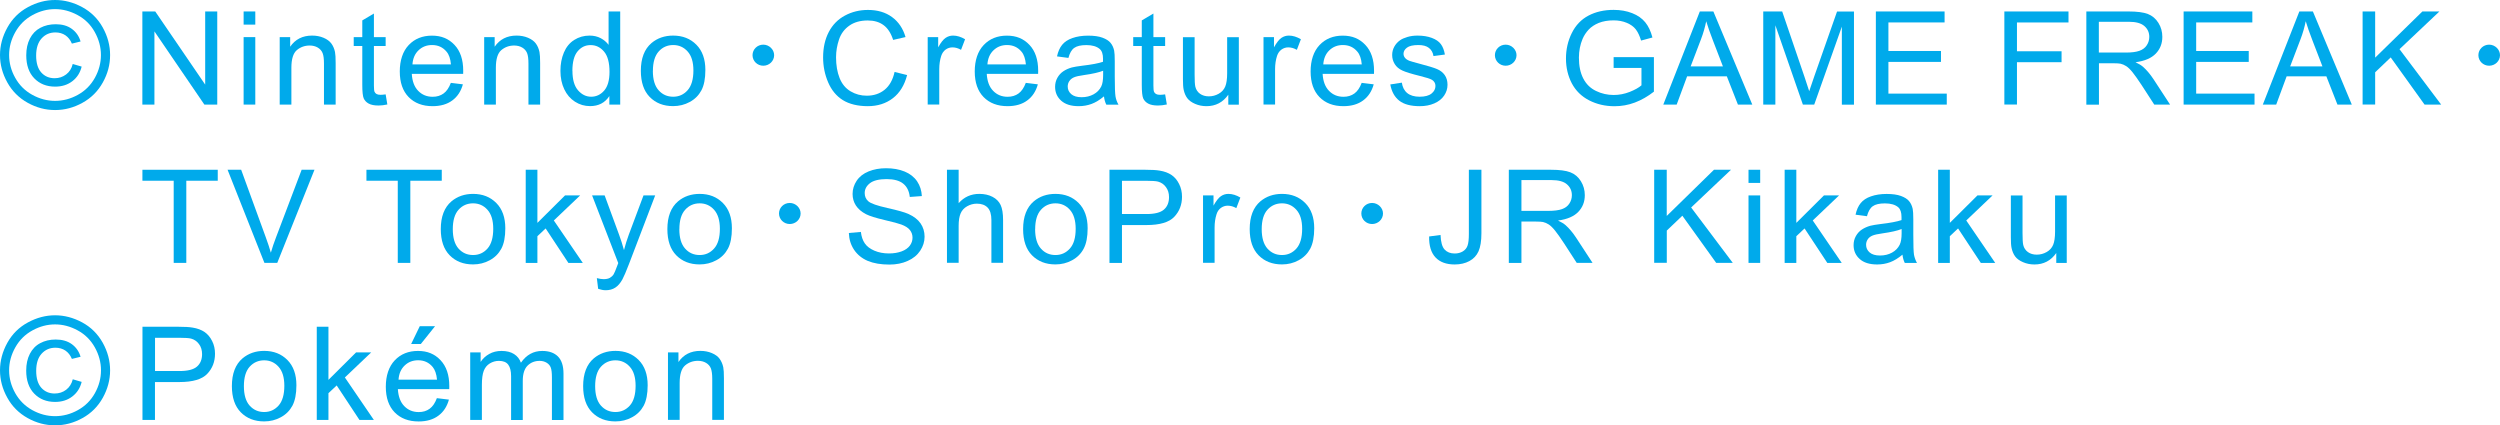 <?xml version="1.0" encoding="UTF-8"?>
<svg id="_レイヤー_2" data-name="レイヤー 2" xmlns="http://www.w3.org/2000/svg" viewBox="0 0 457.99 77.92">
  <defs>
    <style>
      .cls-1 {
        fill: #00aaeb;
      }
    </style>
  </defs>
  <g id="design">
    <g>
      <path class="cls-1" d="M10.09,0c1.69,0,3.35.43,4.96,1.3,1.61.87,2.87,2.11,3.77,3.73.9,1.62,1.35,3.3,1.35,5.06s-.44,3.41-1.33,5.01c-.89,1.6-2.13,2.85-3.73,3.73-1.6.89-3.27,1.33-5.02,1.33s-3.42-.44-5.02-1.33c-1.6-.89-2.84-2.13-3.73-3.73-.89-1.6-1.34-3.27-1.34-5.01s.45-3.44,1.36-5.06c.9-1.62,2.16-2.86,3.77-3.73,1.61-.87,3.26-1.3,4.96-1.3ZM10.09,1.67c-1.42,0-2.8.36-4.13,1.09-1.34.73-2.39,1.76-3.15,3.11-.76,1.35-1.14,2.75-1.14,4.21s.37,2.85,1.12,4.18c.74,1.33,1.78,2.37,3.12,3.11,1.34.74,2.73,1.11,4.18,1.11s2.85-.37,4.18-1.11c1.34-.74,2.37-1.78,3.11-3.11.74-1.33,1.11-2.72,1.11-4.18s-.38-2.86-1.13-4.21c-.75-1.35-1.8-2.39-3.15-3.11-1.35-.73-2.72-1.09-4.13-1.09ZM13.32,11.72l1.64.48c-.27,1.11-.83,2-1.7,2.67-.87.67-1.92,1-3.16,1-1.57,0-2.84-.51-3.82-1.52-.98-1.01-1.47-2.42-1.47-4.22,0-1.18.22-2.2.67-3.07.45-.87,1.08-1.53,1.9-1.96.82-.44,1.77-.66,2.83-.66,1.18,0,2.17.28,2.95.85.78.57,1.32,1.34,1.6,2.31l-1.59.39c-.27-.66-.66-1.16-1.18-1.52-.52-.35-1.13-.53-1.84-.53-1.03,0-1.87.37-2.53,1.1-.66.73-1,1.78-1,3.14s.31,2.39.94,3.1c.63.7,1.44,1.05,2.44,1.05.8,0,1.5-.23,2.11-.69.61-.46,1.01-1.09,1.2-1.88Z"/>
      <path class="cls-1" d="M26.08,19.16V2.1h2.36l9.15,13.4V2.1h2.21v17.06h-2.36l-9.15-13.41v13.41h-2.21Z"/>
      <path class="cls-1" d="M44.63,4.51v-2.41h2.14v2.41h-2.14ZM44.63,19.16V6.8h2.14v12.36h-2.14Z"/>
      <path class="cls-1" d="M51.24,19.16V6.8h1.92v1.76c.93-1.36,2.27-2.04,4.01-2.04.76,0,1.46.13,2.1.4.64.27,1.11.62,1.43,1.05.32.43.54.95.67,1.55.08.39.12,1.07.12,2.04v7.6h-2.14v-7.52c0-.85-.08-1.49-.25-1.91-.17-.42-.46-.76-.88-1.01-.42-.25-.92-.38-1.49-.38-.91,0-1.7.29-2.36.85-.66.57-.99,1.64-.99,3.22v6.75h-2.14Z"/>
      <path class="cls-1" d="M70.65,17.29l.31,1.85c-.6.13-1.14.19-1.62.19-.78,0-1.38-.12-1.81-.36-.43-.24-.73-.56-.9-.95-.17-.39-.26-1.22-.26-2.48v-7.11h-1.57v-1.63h1.57v-3.06l2.13-1.26v4.32h2.15v1.63h-2.15v7.23c0,.6.04.98.11,1.15.07.17.2.31.37.41.17.1.41.15.73.15.24,0,.55-.03.94-.08Z"/>
      <path class="cls-1" d="M82.59,15.18l2.21.27c-.35,1.27-.99,2.25-1.94,2.95-.94.7-2.15,1.05-3.61,1.05-1.84,0-3.31-.56-4.39-1.67-1.08-1.11-1.62-2.67-1.62-4.69s.55-3.69,1.64-4.84c1.09-1.15,2.51-1.72,4.25-1.72s3.06.56,4.13,1.69c1.07,1.13,1.6,2.71,1.6,4.75,0,.12,0,.31-.01.56h-9.41c.08,1.36.47,2.4,1.18,3.12.7.72,1.58,1.08,2.64,1.08.78,0,1.45-.2,2.01-.61.55-.4.99-1.05,1.32-1.93ZM75.57,11.8h7.04c-.09-1.04-.36-1.82-.81-2.34-.68-.81-1.56-1.21-2.65-1.21-.98,0-1.81.32-2.48.97-.67.64-1.04,1.51-1.11,2.58Z"/>
      <path class="cls-1" d="M88.7,19.16V6.8h1.92v1.76c.93-1.36,2.27-2.04,4.01-2.04.76,0,1.46.13,2.1.4.64.27,1.11.62,1.43,1.05.32.43.54.95.67,1.55.08.39.12,1.07.12,2.04v7.6h-2.14v-7.52c0-.85-.08-1.49-.25-1.91-.17-.42-.46-.76-.88-1.01-.42-.25-.92-.38-1.49-.38-.91,0-1.7.29-2.36.85s-.99,1.64-.99,3.22v6.75h-2.14Z"/>
      <path class="cls-1" d="M111.63,19.16v-1.56c-.8,1.23-1.98,1.84-3.53,1.84-1.01,0-1.93-.27-2.77-.81-.84-.54-1.5-1.3-1.96-2.28-.46-.97-.7-2.09-.7-3.36s.21-2.35.63-3.36c.42-1,1.05-1.78,1.89-2.31.84-.53,1.78-.8,2.82-.8.76,0,1.44.16,2.03.47.59.32,1.08.72,1.45,1.23V2.1h2.13v17.06h-1.98ZM104.87,12.99c0,1.58.34,2.77,1.02,3.55.68.78,1.48,1.18,2.41,1.18s1.73-.38,2.38-1.12c.65-.75.98-1.89.98-3.43,0-1.69-.33-2.93-1-3.72-.67-.79-1.48-1.19-2.46-1.19s-1.74.38-2.38,1.14-.96,1.96-.96,3.6Z"/>
      <path class="cls-1" d="M117.4,12.98c0-2.29.65-3.98,1.95-5.09,1.08-.91,2.41-1.37,3.97-1.37,1.73,0,3.15.56,4.25,1.67,1.1,1.11,1.65,2.65,1.65,4.62,0,1.59-.24,2.84-.73,3.75-.49.91-1.2,1.62-2.13,2.12-.93.51-1.95.76-3.05.76-1.77,0-3.19-.56-4.28-1.67-1.09-1.11-1.63-2.71-1.63-4.8ZM119.6,12.98c0,1.58.35,2.77,1.06,3.56.7.79,1.59,1.18,2.66,1.18s1.94-.4,2.65-1.19c.7-.79,1.06-2,1.06-3.62,0-1.53-.35-2.69-1.06-3.48-.71-.79-1.59-1.18-2.64-1.18s-1.96.39-2.66,1.18c-.7.78-1.06,1.97-1.06,3.55Z"/>
      <path class="cls-1" d="M141.82,10.11c0,1.07-.9,1.93-1.99,1.93s-1.97-.86-1.97-1.93.88-1.93,1.97-1.93,1.99.9,1.99,1.93Z"/>
      <path class="cls-1" d="M163.88,13.18l2.3.57c-.48,1.86-1.35,3.27-2.61,4.24-1.26.97-2.79,1.46-4.6,1.46s-3.4-.38-4.58-1.12-2.07-1.83-2.68-3.25c-.61-1.42-.92-2.94-.92-4.57,0-1.78.35-3.33,1.04-4.65.69-1.32,1.68-2.33,2.96-3.01,1.28-.69,2.69-1.03,4.22-1.03,1.74,0,3.21.43,4.4,1.3,1.19.87,2.02,2.09,2.48,3.67l-2.27.52c-.4-1.24-.99-2.15-1.76-2.71-.77-.57-1.73-.85-2.9-.85-1.34,0-2.46.31-3.36.94-.9.63-1.53,1.47-1.89,2.53-.36,1.06-.55,2.15-.55,3.28,0,1.45.22,2.72.65,3.8.43,1.08,1.1,1.89,2.01,2.43.91.54,1.9.8,2.96.8,1.29,0,2.38-.36,3.28-1.09.89-.73,1.5-1.81,1.82-3.25Z"/>
      <path class="cls-1" d="M169.95,19.16V6.8h1.92v1.87c.49-.88.94-1.45,1.36-1.73.42-.28.87-.42,1.37-.42.72,0,1.45.23,2.2.67l-.74,1.94c-.52-.3-1.05-.45-1.57-.45-.47,0-.89.14-1.26.41-.37.28-.64.66-.8,1.15-.24.74-.36,1.56-.36,2.44v6.47h-2.14Z"/>
      <path class="cls-1" d="M187.92,15.18l2.21.27c-.35,1.27-.99,2.25-1.94,2.95-.94.7-2.15,1.05-3.61,1.05-1.84,0-3.31-.56-4.39-1.67-1.08-1.11-1.62-2.67-1.62-4.69s.55-3.69,1.64-4.84c1.09-1.15,2.51-1.72,4.25-1.72s3.06.56,4.13,1.69c1.07,1.13,1.6,2.71,1.6,4.75,0,.12,0,.31-.01.56h-9.41c.08,1.36.47,2.4,1.18,3.12.7.72,1.58,1.08,2.64,1.08.78,0,1.45-.2,2.01-.61.55-.4.99-1.05,1.32-1.93ZM180.9,11.8h7.04c-.1-1.04-.36-1.82-.81-2.34-.68-.81-1.56-1.21-2.65-1.21-.98,0-1.81.32-2.48.97-.67.64-1.04,1.51-1.11,2.58Z"/>
      <path class="cls-1" d="M202.26,17.64c-.79.66-1.55,1.13-2.29,1.4-.73.27-1.52.41-2.36.41-1.39,0-2.45-.33-3.2-1-.74-.66-1.12-1.51-1.12-2.54,0-.61.14-1.16.42-1.66.28-.5.65-.9,1.1-1.2.45-.3.97-.53,1.54-.69.42-.11,1.05-.21,1.9-.32,1.73-.2,3-.44,3.81-.72,0-.29.01-.47.01-.55,0-.85-.2-1.45-.61-1.8-.55-.47-1.36-.71-2.44-.71-1.01,0-1.75.17-2.23.52-.48.34-.83.96-1.06,1.83l-2.09-.28c.19-.88.5-1.58.94-2.12.44-.54,1.07-.96,1.89-1.24.82-.29,1.78-.44,2.86-.44s1.95.12,2.63.37c.67.25,1.17.56,1.48.94.32.38.54.85.67,1.43.07.36.11,1,.11,1.93v2.79c0,1.95.05,3.18.14,3.7.09.52.27,1.01.54,1.48h-2.23c-.22-.43-.36-.94-.43-1.53ZM202.09,12.96c-.78.31-1.94.57-3.49.79-.88.12-1.5.26-1.86.42-.36.16-.64.38-.84.68-.2.3-.3.63-.3,1,0,.56.22,1.02.65,1.4.43.37,1.06.56,1.89.56s1.56-.18,2.2-.53c.64-.35,1.11-.84,1.41-1.45.23-.47.34-1.17.34-2.1v-.77Z"/>
      <path class="cls-1" d="M213.45,17.29l.31,1.85c-.6.13-1.14.19-1.62.19-.78,0-1.38-.12-1.81-.36-.43-.24-.73-.56-.9-.95-.17-.39-.26-1.22-.26-2.48v-7.11h-1.57v-1.63h1.57v-3.06l2.13-1.26v4.32h2.15v1.63h-2.15v7.23c0,.6.04.98.11,1.15.07.17.2.31.37.41.17.1.41.15.73.15.24,0,.55-.03.94-.08Z"/>
      <path class="cls-1" d="M225.02,19.16v-1.81c-.98,1.4-2.32,2.1-4,2.1-.74,0-1.44-.14-2.08-.42-.65-.28-1.12-.63-1.44-1.05-.31-.42-.53-.94-.66-1.55-.09-.41-.13-1.06-.13-1.96v-7.66h2.14v6.86c0,1.09.04,1.83.13,2.21.13.55.42.98.86,1.3.44.31.97.47,1.62.47s1.24-.16,1.81-.48c.56-.32.96-.76,1.19-1.32.23-.55.35-1.36.35-2.41v-6.63h2.14v12.36h-1.91Z"/>
      <path class="cls-1" d="M231.47,19.16V6.8h1.92v1.87c.49-.88.94-1.45,1.36-1.73.42-.28.87-.42,1.37-.42.72,0,1.45.23,2.2.67l-.74,1.94c-.52-.3-1.05-.45-1.57-.45-.47,0-.89.14-1.26.41-.37.28-.64.66-.8,1.15-.24.74-.36,1.56-.36,2.44v6.47h-2.14Z"/>
      <path class="cls-1" d="M249.45,15.18l2.21.27c-.35,1.27-.99,2.25-1.94,2.95-.94.7-2.15,1.05-3.61,1.05-1.84,0-3.31-.56-4.39-1.67-1.08-1.11-1.62-2.67-1.62-4.69s.55-3.69,1.64-4.84c1.09-1.15,2.51-1.72,4.25-1.72s3.06.56,4.13,1.69c1.07,1.13,1.6,2.71,1.6,4.75,0,.12,0,.31-.01.56h-9.41c.08,1.36.47,2.4,1.18,3.12.7.72,1.58,1.08,2.64,1.08.78,0,1.45-.2,2.01-.61.55-.4.99-1.05,1.32-1.93ZM242.43,11.8h7.04c-.09-1.04-.36-1.82-.81-2.34-.68-.81-1.56-1.21-2.65-1.21-.98,0-1.81.32-2.48.97-.67.64-1.04,1.51-1.11,2.58Z"/>
      <path class="cls-1" d="M254.7,15.47l2.11-.33c.12.83.45,1.47.99,1.91.54.44,1.3.67,2.27.67s1.71-.2,2.19-.59c.48-.39.71-.85.71-1.38,0-.48-.21-.85-.63-1.12-.29-.19-1.02-.42-2.19-.71-1.57-.39-2.65-.72-3.26-1.01-.61-.28-1.07-.67-1.38-1.17-.31-.5-.47-1.05-.47-1.66,0-.55.13-1.06.39-1.53.26-.47.61-.86,1.05-1.17.33-.24.79-.44,1.36-.61.57-.17,1.19-.25,1.85-.25.99,0,1.86.14,2.61.42.75.28,1.3.66,1.66,1.14.36.48.6,1.12.74,1.91l-2.09.28c-.1-.64-.37-1.13-.83-1.49-.45-.36-1.1-.53-1.93-.53-.98,0-1.68.16-2.1.48-.42.32-.63.69-.63,1.12,0,.27.09.52.26.73.17.23.45.41.82.56.21.08.84.26,1.89.54,1.51.39,2.57.72,3.17.97.6.25,1.07.62,1.41,1.1.34.48.51,1.08.51,1.79s-.21,1.36-.62,1.97c-.42.62-1.02,1.09-1.8,1.43-.78.34-1.67.51-2.66.51-1.64,0-2.89-.33-3.75-1-.86-.67-1.41-1.66-1.65-2.97Z"/>
      <path class="cls-1" d="M277.82,10.11c0,1.07-.9,1.93-1.99,1.93s-1.97-.86-1.97-1.93.88-1.93,1.97-1.93,1.99.9,1.99,1.93Z"/>
      <path class="cls-1" d="M295.61,12.47v-2h7.38s0,6.32,0,6.32c-1.13.88-2.3,1.55-3.5,2-1.2.45-2.44.67-3.71.67-1.71,0-3.26-.36-4.66-1.08-1.4-.72-2.45-1.76-3.17-3.11-.71-1.36-1.07-2.88-1.07-4.55s.35-3.21,1.06-4.65c.71-1.44,1.73-2.51,3.06-3.21,1.33-.7,2.86-1.05,4.6-1.05,1.26,0,2.4.2,3.41.6,1.02.4,1.81.96,2.39,1.67.58.71,1.02,1.64,1.32,2.79l-2.08.56c-.26-.87-.59-1.55-.97-2.05-.39-.5-.94-.9-1.66-1.2-.72-.3-1.52-.45-2.4-.45-1.05,0-1.96.16-2.73.47-.77.32-1.39.73-1.86,1.24-.47.51-.84,1.08-1.1,1.69-.44,1.05-.67,2.2-.67,3.43,0,1.52.27,2.79.8,3.82s1.31,1.79,2.33,2.28c1.02.5,2.11.74,3.25.74,1,0,1.97-.19,2.92-.56.95-.38,1.67-.78,2.16-1.21v-3.18h-5.12Z"/>
      <path class="cls-1" d="M304.71,19.16l6.69-17.06h2.48l7.13,17.06h-2.63l-2.03-5.17h-7.28l-1.91,5.17h-2.45ZM309.73,12.16h5.9l-1.82-4.73c-.55-1.43-.97-2.62-1.24-3.54-.22,1.1-.53,2.18-.94,3.26l-1.91,5.01Z"/>
      <path class="cls-1" d="M323.02,19.16V2.1h3.47l4.12,12.08c.38,1.13.66,1.97.83,2.53.2-.62.51-1.53.93-2.73l4.17-11.87h3.1v17.06h-2.22V4.88l-5.06,14.28h-2.08l-5.04-14.53v14.53h-2.22Z"/>
      <path class="cls-1" d="M343.65,19.16V2.1h12.59v2.01h-10.29v5.23h9.63v2h-9.63v5.81h10.69v2.01h-12.99Z"/>
      <path class="cls-1" d="M367.19,19.16V2.1h11.75v2.01h-9.44v5.28h8.17v2.01h-8.17v7.75h-2.3Z"/>
      <path class="cls-1" d="M382.21,19.16V2.1h7.72c1.55,0,2.73.15,3.54.46.81.31,1.45.85,1.94,1.63s.72,1.63.72,2.57c0,1.21-.4,2.23-1.2,3.06-.8.83-2.03,1.36-3.71,1.58.61.29,1.07.57,1.39.85.67.6,1.31,1.36,1.91,2.27l3.03,4.64h-2.9l-2.3-3.55c-.67-1.02-1.23-1.81-1.66-2.35s-.83-.92-1.17-1.14c-.34-.22-.7-.37-1.05-.45-.26-.05-.69-.08-1.28-.08h-2.67v7.58h-2.3ZM384.51,9.63h4.95c1.05,0,1.88-.11,2.47-.32.59-.21,1.05-.55,1.35-1.02.31-.47.46-.98.46-1.53,0-.81-.3-1.47-.9-1.99-.6-.52-1.54-.78-2.83-.78h-5.51v5.64Z"/>
      <path class="cls-1" d="M400.03,19.16V2.1h12.59v2.01h-10.29v5.23h9.63v2h-9.63v5.81h10.69v2.01h-12.99Z"/>
      <path class="cls-1" d="M414.54,19.16l6.69-17.06h2.48l7.13,17.06h-2.63l-2.03-5.17h-7.28l-1.91,5.17h-2.45ZM419.56,12.16h5.9l-1.82-4.73c-.55-1.43-.97-2.62-1.24-3.54-.22,1.1-.53,2.18-.94,3.26l-1.91,5.01Z"/>
      <path class="cls-1" d="M432.82,19.16V2.1h2.3v8.46l8.65-8.46h3.12l-7.31,6.91,7.63,10.15h-3.04l-6.2-8.64-2.85,2.72v5.91h-2.3Z"/>
      <path class="cls-1" d="M457.99,10.11c0,1.07-.9,1.93-1.99,1.93s-1.97-.86-1.97-1.93.88-1.93,1.97-1.93,1.99.9,1.99,1.93Z"/>
      <path class="cls-1" d="M31.82,48.16v-15.05h-5.73v-2.01h13.8v2.01h-5.76v15.05h-2.3Z"/>
      <path class="cls-1" d="M48.44,48.16l-6.75-17.06h2.49l4.52,12.4c.37,1,.67,1.93.92,2.79.27-.93.58-1.86.94-2.79l4.7-12.4h2.35l-6.82,17.06h-2.36Z"/>
      <path class="cls-1" d="M72.87,48.16v-15.05h-5.74v-2.01h13.8v2.01h-5.76v15.05h-2.3Z"/>
      <path class="cls-1" d="M80.75,41.98c0-2.29.65-3.98,1.95-5.09,1.09-.91,2.41-1.37,3.97-1.37,1.73,0,3.15.56,4.25,1.67,1.1,1.11,1.65,2.65,1.65,4.62,0,1.59-.24,2.84-.73,3.75-.49.91-1.2,1.62-2.13,2.12-.93.51-1.95.76-3.05.76-1.77,0-3.19-.56-4.28-1.67-1.09-1.11-1.63-2.71-1.63-4.8ZM82.95,41.98c0,1.58.35,2.77,1.05,3.56.71.79,1.59,1.18,2.66,1.18s1.95-.4,2.65-1.19c.7-.79,1.05-2,1.05-3.62,0-1.53-.35-2.69-1.06-3.48-.71-.79-1.59-1.18-2.64-1.18s-1.96.39-2.66,1.18c-.7.78-1.05,1.97-1.05,3.55Z"/>
      <path class="cls-1" d="M96.31,48.16v-17.06h2.14v9.73l5.06-5.03h2.77l-4.82,4.59,5.31,7.78h-2.64l-4.17-6.32-1.51,1.42v4.9h-2.14Z"/>
      <path class="cls-1" d="M109.58,52.92l-.24-1.97c.47.12.88.19,1.23.19.48,0,.86-.08,1.14-.23.28-.16.52-.37.7-.65.14-.21.35-.73.66-1.56.04-.12.1-.29.19-.51l-4.79-12.39h2.3l2.63,7.16c.34.91.64,1.86.91,2.86.25-.96.54-1.9.88-2.82l2.7-7.21h2.14l-4.8,12.57c-.52,1.36-.92,2.29-1.2,2.81-.38.69-.81,1.2-1.31,1.52-.49.32-1.08.48-1.76.48-.41,0-.87-.09-1.38-.26Z"/>
      <path class="cls-1" d="M122.26,41.98c0-2.29.65-3.98,1.95-5.09,1.08-.91,2.41-1.37,3.97-1.37,1.73,0,3.15.56,4.25,1.67,1.1,1.11,1.65,2.65,1.65,4.62,0,1.59-.24,2.84-.73,3.75-.49.91-1.19,1.62-2.13,2.12-.93.51-1.95.76-3.05.76-1.77,0-3.19-.56-4.28-1.67-1.09-1.11-1.63-2.71-1.63-4.8ZM124.45,41.98c0,1.58.35,2.77,1.06,3.56.7.79,1.59,1.18,2.66,1.18s1.94-.4,2.65-1.19c.71-.79,1.06-2,1.06-3.62,0-1.53-.36-2.69-1.06-3.48-.71-.79-1.59-1.18-2.64-1.18s-1.96.39-2.66,1.18c-.71.78-1.06,1.97-1.06,3.55Z"/>
      <path class="cls-1" d="M146.67,39.11c0,1.07-.9,1.93-1.99,1.93s-1.97-.86-1.97-1.93.87-1.93,1.97-1.93,1.99.9,1.99,1.93Z"/>
      <path class="cls-1" d="M155.53,42.68l2.18-.19c.1.85.34,1.55.72,2.1.38.55.96.99,1.75,1.33.79.34,1.68.51,2.67.51.88,0,1.66-.13,2.33-.38.67-.25,1.17-.61,1.5-1.05.33-.45.49-.93.49-1.46s-.16-1-.48-1.4c-.31-.4-.84-.74-1.57-1.01-.47-.18-1.5-.46-3.1-.83-1.6-.38-2.72-.73-3.36-1.06-.83-.43-1.45-.96-1.86-1.59-.41-.63-.61-1.34-.61-2.12,0-.86.25-1.67.75-2.42.5-.75,1.23-1.32,2.19-1.71.96-.39,2.02-.58,3.19-.58,1.29,0,2.43.2,3.42.61.98.41,1.74,1,2.28,1.8.53.79.81,1.69.86,2.69l-2.21.16c-.12-1.08-.52-1.89-1.21-2.44-.68-.55-1.7-.83-3.04-.83s-2.41.25-3.05.75c-.64.5-.96,1.1-.96,1.81,0,.61.22,1.12.67,1.51.45.4,1.6.8,3.47,1.22,1.88.42,3.16.78,3.86,1.09,1.01.46,1.76,1.04,2.24,1.74.48.7.73,1.51.73,2.43s-.27,1.76-.8,2.57c-.53.8-1.29,1.43-2.29,1.87-.99.45-2.11.67-3.35.67-1.58,0-2.9-.23-3.96-.67-1.06-.45-1.9-1.13-2.51-2.03-.61-.91-.92-1.93-.96-3.07Z"/>
      <path class="cls-1" d="M173.48,48.16v-17.06h2.14v6.12c1-1.13,2.26-1.7,3.78-1.7.93,0,1.74.18,2.43.54.69.36,1.18.86,1.48,1.49.3.64.45,1.56.45,2.77v7.83h-2.14v-7.83c0-1.05-.23-1.81-.69-2.29-.47-.48-1.12-.72-1.97-.72-.63,0-1.23.16-1.79.48-.56.32-.96.76-1.19,1.31-.24.55-.36,1.31-.36,2.28v6.76h-2.14Z"/>
      <path class="cls-1" d="M187.43,41.98c0-2.29.65-3.98,1.95-5.09,1.08-.91,2.4-1.37,3.97-1.37,1.73,0,3.15.56,4.25,1.67,1.1,1.11,1.65,2.65,1.65,4.62,0,1.59-.24,2.84-.73,3.75-.48.91-1.19,1.62-2.12,2.12-.93.51-1.95.76-3.05.76-1.77,0-3.19-.56-4.29-1.67-1.09-1.11-1.63-2.71-1.63-4.8ZM189.63,41.98c0,1.58.35,2.77,1.06,3.56.7.79,1.59,1.18,2.66,1.18s1.94-.4,2.65-1.19c.71-.79,1.06-2,1.06-3.62,0-1.53-.36-2.69-1.06-3.48-.71-.79-1.59-1.18-2.64-1.18s-1.96.39-2.66,1.18c-.71.78-1.06,1.97-1.06,3.55Z"/>
      <path class="cls-1" d="M203.25,48.16v-17.06h6.57c1.15,0,2.04.05,2.65.16.86.14,1.57.41,2.15.8.58.39,1.04.94,1.39,1.65.36.71.53,1.48.53,2.33,0,1.45-.47,2.68-1.42,3.68-.94,1-2.64,1.51-5.11,1.51h-4.47v6.94h-2.3ZM205.55,39.21h4.5c1.49,0,2.55-.27,3.17-.81.63-.54.94-1.31.94-2.29,0-.72-.19-1.33-.56-1.83-.37-.51-.85-.84-1.45-1.01-.38-.1-1.1-.15-2.15-.15h-4.46v6.1Z"/>
      <path class="cls-1" d="M220.39,48.16v-12.36h1.92v1.87c.49-.88.94-1.45,1.36-1.73.41-.28.87-.42,1.37-.42.72,0,1.45.23,2.19.67l-.74,1.94c-.52-.3-1.05-.45-1.57-.45-.47,0-.88.14-1.26.41-.37.28-.64.66-.79,1.15-.24.74-.36,1.56-.36,2.44v6.47h-2.14Z"/>
      <path class="cls-1" d="M228.94,41.98c0-2.29.65-3.98,1.95-5.09,1.09-.91,2.41-1.37,3.97-1.37,1.73,0,3.15.56,4.25,1.67,1.1,1.11,1.65,2.65,1.65,4.62,0,1.59-.25,2.84-.73,3.75-.49.91-1.2,1.62-2.13,2.12-.93.51-1.94.76-3.05.76-1.76,0-3.19-.56-4.28-1.67-1.09-1.11-1.63-2.71-1.63-4.8ZM231.14,41.98c0,1.58.35,2.77,1.05,3.56.71.79,1.59,1.18,2.66,1.18s1.94-.4,2.65-1.19c.7-.79,1.05-2,1.05-3.62,0-1.53-.35-2.69-1.06-3.48-.71-.79-1.59-1.18-2.64-1.18s-1.95.39-2.66,1.18c-.7.78-1.05,1.97-1.05,3.55Z"/>
      <path class="cls-1" d="M253.36,39.11c0,1.07-.9,1.93-2,1.93s-1.97-.86-1.97-1.93.88-1.93,1.97-1.93,2,.9,2,1.93Z"/>
      <path class="cls-1" d="M261.82,43.32l2.08-.28c.05,1.3.3,2.2.75,2.68.45.48,1.06.72,1.84.72.57,0,1.07-.13,1.5-.39.42-.26.71-.61.86-1.06.16-.45.24-1.16.24-2.14v-11.76h2.3v11.63c0,1.43-.18,2.53-.53,3.32-.35.78-.91,1.38-1.68,1.79-.76.41-1.66.62-2.69.62-1.53,0-2.7-.43-3.51-1.29-.81-.86-1.2-2.14-1.17-3.84Z"/>
      <path class="cls-1" d="M276.41,48.16v-17.06h7.72c1.55,0,2.73.15,3.54.46.81.31,1.45.85,1.94,1.63.48.78.72,1.63.72,2.57,0,1.21-.4,2.23-1.2,3.06-.8.83-2.04,1.36-3.71,1.58.61.29,1.07.57,1.39.85.67.6,1.31,1.36,1.91,2.27l3.03,4.64h-2.9l-2.3-3.55c-.67-1.02-1.23-1.81-1.66-2.35-.43-.54-.83-.92-1.17-1.14-.35-.22-.69-.37-1.05-.45-.26-.05-.69-.08-1.28-.08h-2.67v7.58h-2.3ZM278.72,38.63h4.96c1.05,0,1.88-.11,2.47-.32.59-.21,1.05-.55,1.35-1.02.31-.47.46-.98.46-1.53,0-.81-.3-1.47-.9-1.99-.59-.52-1.54-.78-2.83-.78h-5.51v5.64Z"/>
      <path class="cls-1" d="M303.04,48.16v-17.06h2.3v8.46l8.65-8.46h3.12l-7.3,6.91,7.63,10.15h-3.04l-6.2-8.64-2.85,2.72v5.91h-2.3Z"/>
      <path class="cls-1" d="M320.32,33.51v-2.41h2.14v2.41h-2.14ZM320.32,48.16v-12.36h2.14v12.36h-2.14Z"/>
      <path class="cls-1" d="M326.94,48.16v-17.06h2.14v9.73l5.06-5.03h2.77l-4.82,4.59,5.31,7.78h-2.64l-4.17-6.32-1.51,1.42v4.9h-2.14Z"/>
      <path class="cls-1" d="M348.54,46.64c-.79.66-1.55,1.13-2.29,1.4-.73.27-1.52.41-2.36.41-1.39,0-2.45-.33-3.2-1-.74-.66-1.12-1.51-1.12-2.54,0-.61.14-1.16.42-1.66.28-.5.65-.9,1.1-1.2.46-.3.97-.53,1.54-.69.42-.11,1.05-.21,1.9-.32,1.73-.2,3-.44,3.82-.72,0-.29,0-.47,0-.55,0-.85-.2-1.45-.6-1.8-.55-.47-1.36-.71-2.44-.71-1,0-1.75.17-2.23.52-.48.34-.83.96-1.06,1.83l-2.09-.28c.19-.88.5-1.58.94-2.12.44-.54,1.06-.96,1.89-1.24.82-.29,1.78-.44,2.86-.44s1.95.12,2.63.37c.67.25,1.17.56,1.48.94.32.38.54.85.67,1.43.07.36.11,1,.11,1.93v2.79c0,1.95.04,3.18.13,3.7.1.52.28,1.01.54,1.48h-2.23c-.22-.43-.36-.94-.43-1.53ZM348.36,41.96c-.78.31-1.94.57-3.49.79-.88.12-1.5.26-1.87.42-.36.16-.65.38-.84.68-.2.3-.3.63-.3,1,0,.56.22,1.02.65,1.4.43.37,1.06.56,1.9.56s1.56-.18,2.2-.53c.64-.35,1.11-.84,1.41-1.45.23-.47.35-1.17.35-2.1v-.77Z"/>
      <path class="cls-1" d="M355.06,48.16v-17.06h2.14v9.73l5.06-5.03h2.77l-4.82,4.59,5.31,7.78h-2.64l-4.17-6.32-1.51,1.42v4.9h-2.14Z"/>
      <path class="cls-1" d="M376.7,48.16v-1.81c-.98,1.4-2.31,2.1-4,2.1-.75,0-1.44-.14-2.09-.42-.65-.28-1.13-.63-1.44-1.05-.31-.42-.53-.94-.66-1.55-.09-.41-.13-1.06-.13-1.96v-7.66h2.14v6.86c0,1.09.04,1.83.13,2.21.13.55.42.98.86,1.3.43.31.97.47,1.62.47s1.24-.16,1.81-.48c.56-.32.96-.76,1.19-1.32.23-.55.35-1.36.35-2.41v-6.63h2.14v12.36h-1.91Z"/>
      <path class="cls-1" d="M10.09,57.76c1.69,0,3.34.43,4.96,1.3,1.61.87,2.86,2.11,3.77,3.73.9,1.62,1.35,3.3,1.35,5.06s-.45,3.41-1.33,5.01c-.89,1.6-2.13,2.85-3.73,3.73-1.6.89-3.27,1.33-5.02,1.33s-3.42-.44-5.02-1.33c-1.6-.89-2.85-2.13-3.73-3.73-.89-1.6-1.34-3.27-1.34-5.01s.45-3.44,1.35-5.06c.9-1.62,2.16-2.86,3.78-3.73,1.61-.87,3.26-1.3,4.96-1.3ZM10.09,59.43c-1.42,0-2.79.36-4.13,1.09-1.34.73-2.39,1.76-3.15,3.11-.76,1.35-1.14,2.75-1.14,4.21s.38,2.85,1.12,4.18c.75,1.33,1.79,2.37,3.12,3.11,1.34.74,2.73,1.11,4.18,1.11s2.85-.37,4.18-1.11c1.34-.74,2.38-1.78,3.12-3.11.74-1.33,1.11-2.72,1.11-4.18s-.38-2.86-1.13-4.21c-.76-1.35-1.81-2.39-3.15-3.11-1.34-.73-2.72-1.09-4.13-1.09ZM13.32,69.48l1.64.48c-.27,1.11-.84,2-1.71,2.67-.87.67-1.92,1-3.16,1-1.57,0-2.84-.51-3.82-1.52-.98-1.01-1.47-2.42-1.47-4.22,0-1.18.22-2.2.67-3.07.45-.87,1.08-1.53,1.91-1.96.82-.44,1.76-.66,2.82-.66,1.19,0,2.17.28,2.96.85.78.57,1.32,1.34,1.6,2.31l-1.59.39c-.27-.66-.66-1.16-1.18-1.52-.52-.35-1.14-.53-1.84-.53-1.02,0-1.87.37-2.53,1.1-.66.73-.99,1.78-.99,3.14s.31,2.39.94,3.1c.63.7,1.44,1.05,2.44,1.05.8,0,1.51-.23,2.11-.69.6-.46,1-1.09,1.2-1.88Z"/>
      <path class="cls-1" d="M26.1,76.92v-17.06h6.57c1.15,0,2.04.05,2.65.16.86.14,1.57.41,2.15.8.57.39,1.04.94,1.39,1.65.36.71.53,1.48.53,2.33,0,1.45-.47,2.68-1.42,3.68-.94,1-2.64,1.51-5.11,1.51h-4.47v6.94h-2.3ZM28.41,67.97h4.5c1.49,0,2.55-.27,3.17-.81.63-.54.94-1.31.94-2.29,0-.72-.19-1.33-.56-1.83-.37-.51-.85-.84-1.45-1.01-.38-.1-1.1-.15-2.15-.15h-4.46v6.1Z"/>
      <path class="cls-1" d="M42.48,70.74c0-2.29.65-3.98,1.95-5.09,1.09-.91,2.41-1.37,3.97-1.37,1.73,0,3.15.56,4.25,1.67,1.1,1.11,1.65,2.65,1.65,4.62,0,1.59-.25,2.84-.73,3.75-.49.91-1.2,1.62-2.13,2.12-.93.51-1.94.76-3.05.76-1.76,0-3.19-.56-4.28-1.67-1.09-1.11-1.63-2.71-1.63-4.8ZM44.68,70.74c0,1.58.35,2.77,1.05,3.56.71.79,1.59,1.18,2.66,1.18s1.94-.4,2.65-1.19c.7-.79,1.05-2,1.05-3.62,0-1.53-.35-2.69-1.06-3.48-.71-.79-1.59-1.18-2.64-1.18s-1.95.39-2.66,1.18c-.7.78-1.05,1.97-1.05,3.55Z"/>
      <path class="cls-1" d="M58.03,76.92v-17.06h2.14v9.73l5.06-5.03h2.77l-4.82,4.59,5.31,7.78h-2.64l-4.17-6.32-1.51,1.42v4.9h-2.14Z"/>
      <path class="cls-1" d="M80.03,72.94l2.21.27c-.35,1.27-.99,2.25-1.94,2.95-.94.7-2.14,1.05-3.61,1.05-1.84,0-3.31-.56-4.39-1.67-1.08-1.11-1.62-2.67-1.62-4.69s.55-3.69,1.64-4.84c1.09-1.15,2.51-1.72,4.25-1.72s3.06.56,4.13,1.69c1.07,1.13,1.61,2.71,1.61,4.75,0,.12,0,.31-.01.56h-9.41c.08,1.36.47,2.4,1.18,3.12.7.72,1.58,1.08,2.64,1.08.78,0,1.45-.2,2-.61.56-.4.99-1.05,1.32-1.93ZM73.01,69.55h7.05c-.1-1.04-.37-1.82-.81-2.34-.68-.81-1.56-1.21-2.65-1.21-.98,0-1.81.32-2.48.97-.67.64-1.04,1.51-1.11,2.58ZM75.32,63.02l1.58-3.26h2.8l-2.61,3.26h-1.77Z"/>
      <path class="cls-1" d="M86.14,76.92v-12.36h1.91v1.74c.4-.61.92-1.09,1.58-1.46.66-.37,1.41-.55,2.24-.55.94,0,1.7.19,2.3.57.6.38,1.02.91,1.26,1.59,1-1.44,2.3-2.16,3.9-2.16,1.25,0,2.21.34,2.89,1.02.67.68,1.01,1.72,1.01,3.14v8.49h-2.12v-7.79c0-.84-.07-1.44-.21-1.81-.14-.37-.39-.67-.76-.89-.36-.22-.79-.34-1.28-.34-.88,0-1.62.29-2.21.87-.58.58-.88,1.5-.88,2.78v7.18h-2.14v-8.03c0-.93-.17-1.63-.52-2.1-.35-.47-.92-.7-1.71-.7-.6,0-1.16.16-1.67.47-.51.31-.88.77-1.11,1.36-.23.6-.34,1.46-.34,2.58v6.41h-2.14Z"/>
      <path class="cls-1" d="M106.83,70.74c0-2.29.65-3.98,1.95-5.09,1.09-.91,2.41-1.37,3.97-1.37,1.73,0,3.15.56,4.25,1.67,1.1,1.11,1.65,2.65,1.65,4.62,0,1.59-.25,2.84-.73,3.75-.49.91-1.2,1.62-2.13,2.12-.93.51-1.94.76-3.05.76-1.76,0-3.19-.56-4.28-1.67-1.09-1.11-1.63-2.71-1.63-4.8ZM109.03,70.74c0,1.58.35,2.77,1.05,3.56.71.79,1.59,1.18,2.66,1.18s1.94-.4,2.65-1.19c.7-.79,1.05-2,1.05-3.62,0-1.53-.35-2.69-1.06-3.48-.71-.79-1.59-1.18-2.64-1.18s-1.95.39-2.66,1.18c-.7.78-1.05,1.97-1.05,3.55Z"/>
      <path class="cls-1" d="M122.37,76.92v-12.36h1.92v1.76c.93-1.36,2.27-2.04,4.01-2.04.76,0,1.46.13,2.1.4.64.27,1.12.62,1.43,1.05.31.43.54.95.67,1.55.08.39.12,1.07.12,2.04v7.6h-2.14v-7.52c0-.85-.09-1.49-.25-1.91-.17-.42-.46-.76-.88-1.01-.42-.25-.92-.38-1.49-.38-.91,0-1.7.29-2.36.85-.66.57-.99,1.64-.99,3.22v6.75h-2.14Z"/>
    </g>
  </g>
</svg>